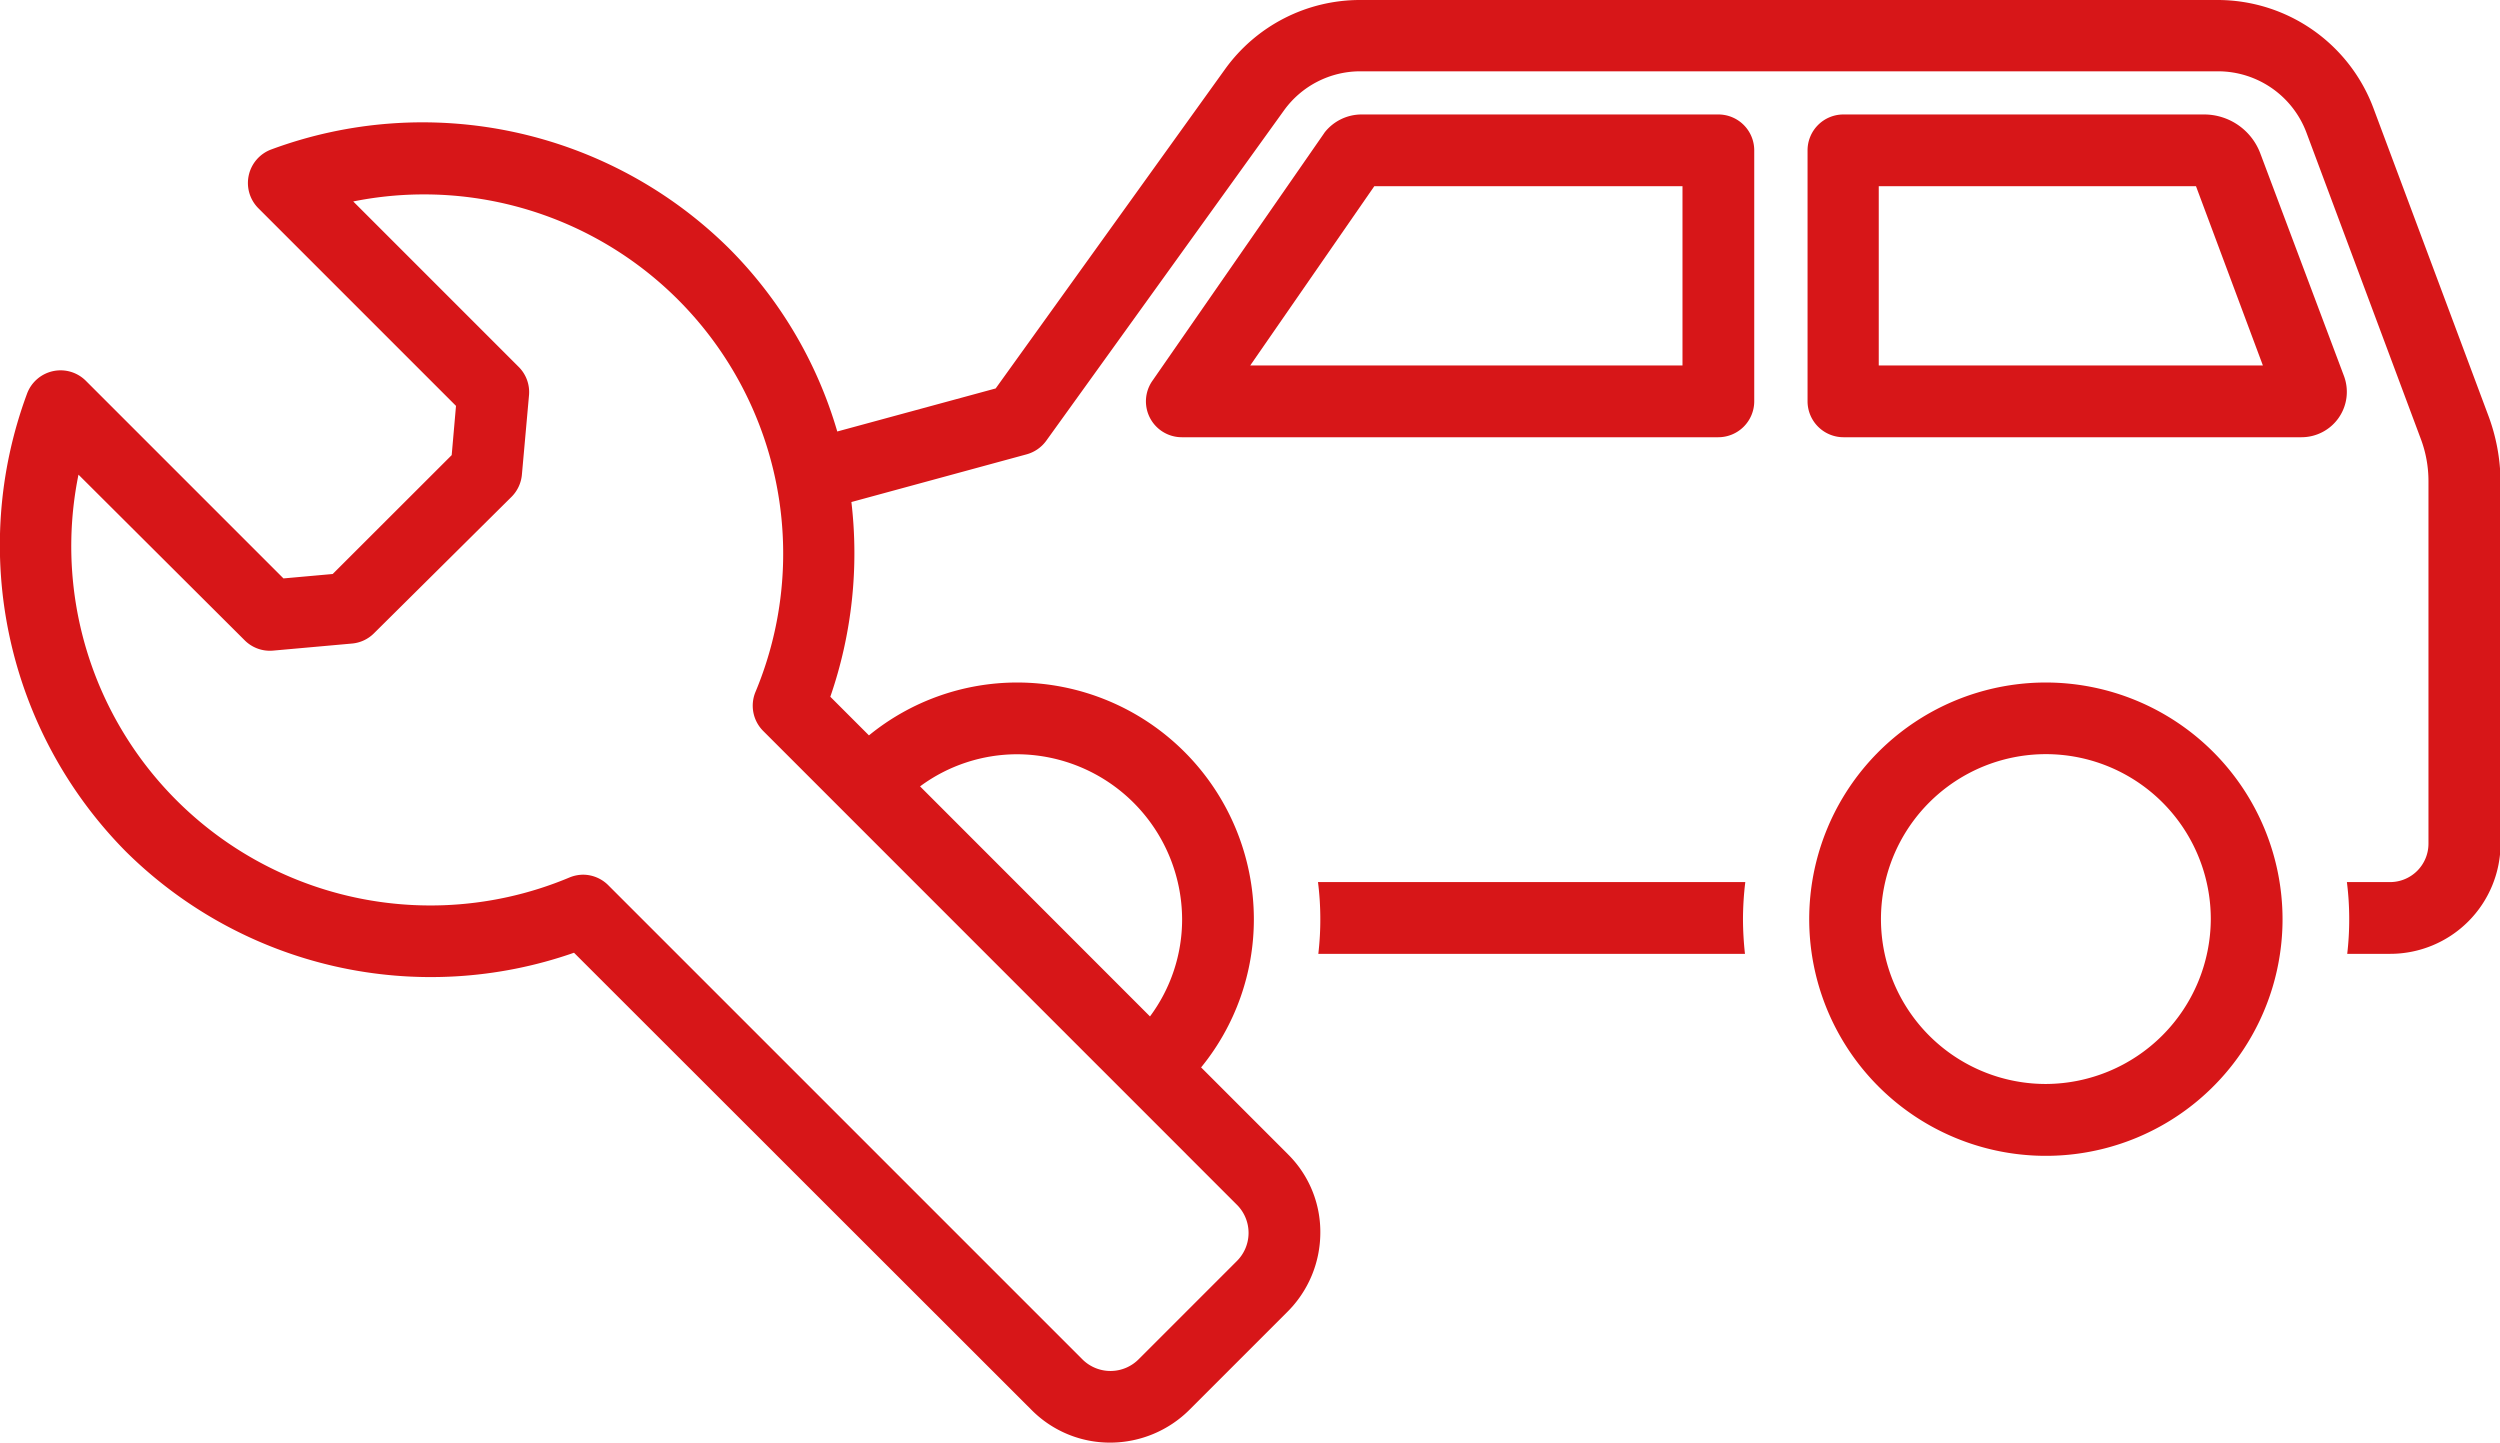 <svg xmlns="http://www.w3.org/2000/svg" viewBox="0 0 226.48 130.69"><defs><style>.cls-1{fill:#d71618;}</style></defs><g id="レイヤー_2" data-name="レイヤー 2"><g id="レイヤー_1-2" data-name="レイヤー 1"><path class="cls-1" d="M119.4,79.91a26.59,26.59,0,0,1,.21,3.36,27.16,27.16,0,0,1-.18,3.14h38.65a29.58,29.58,0,0,1-.18-3.14,28.59,28.59,0,0,1,.21-3.36Z"/><path class="cls-1" d="M185.35,61.83a21.44,21.44,0,1,0,21.43,21.44A21.46,21.46,0,0,0,185.35,61.83Zm0,36.37a14.94,14.94,0,1,1,14.93-14.93A15,15,0,0,1,185.35,98.2Z"/><path class="cls-1" d="M155.67,10.37H123.35A4.26,4.26,0,0,0,120,12l-.08.12L104.39,34.51a3.25,3.25,0,0,0,2.67,5.1h48.61a3.26,3.26,0,0,0,3.25-3.25V13.62A3.25,3.25,0,0,0,155.67,10.37Zm-3.25,22.74H113.26L124.5,16.87h27.92Z"/><path class="cls-1" d="M204.77,13.91a5.44,5.44,0,0,0-5.09-3.54H167a3.25,3.25,0,0,0-3.25,3.25V36.36A3.26,3.26,0,0,0,167,39.61h41.49a4.11,4.11,0,0,0,3.85-5.56ZM170.2,33.11V16.87h28.74L205,33.11Z"/><path class="cls-1" d="M225.39,37.56,215,9.76A15.08,15.08,0,0,0,200.94,0H123.23A15.06,15.06,0,0,0,111,6.24L90.2,35.19l-14.35,3.9A38.86,38.86,0,0,0,66,22.46,39.46,39.46,0,0,0,24.6,13.53a3.24,3.24,0,0,0-1.18,5.35L41.31,36.77l-.39,4.46L30.14,52l-4.46.4L7.79,34.51a3.24,3.24,0,0,0-5.35,1.18,39.46,39.46,0,0,0,8.93,41.42A39.24,39.24,0,0,0,52,86.31L93.5,127.78a10,10,0,0,0,7.07,2.91,10.19,10.19,0,0,0,7.21-3l8.83-8.83a10.14,10.14,0,0,0,3-7.13,9.89,9.89,0,0,0-2.92-7.15l-7.88-7.88a21.23,21.23,0,0,0,4.78-13.44A21.46,21.46,0,0,0,92.16,61.83a21.24,21.24,0,0,0-13.44,4.79l-3.5-3.5a39.82,39.82,0,0,0,1.91-17.64L93,41.16a3.27,3.27,0,0,0,1.78-1.23L116.32,10a8.52,8.52,0,0,1,6.91-3.54h77.71a8.56,8.56,0,0,1,8,5.54l10.38,27.8a10.84,10.84,0,0,1,.68,3.78V76.44a3.48,3.48,0,0,1-3.47,3.47h-3.92a26.59,26.59,0,0,1,.21,3.36,27.16,27.16,0,0,1-.18,3.14h3.89a10,10,0,0,0,10-10V43.62A17.45,17.45,0,0,0,225.39,37.56ZM92.16,68.33a15,15,0,0,1,14.93,14.94,14.73,14.73,0,0,1-2.91,8.81L83.35,71.24A14.8,14.8,0,0,1,92.16,68.33Zm19.94,40.86a3.6,3.6,0,0,1-.09,5.09l-8.82,8.82a3.6,3.6,0,0,1-5.09.09L55.15,80.24a3.25,3.25,0,0,0-2.3-1,3.32,3.32,0,0,0-1.23.24A32.54,32.54,0,0,1,7.11,43l15.05,15a3.22,3.22,0,0,0,2.58.94l7.15-.64a3.21,3.21,0,0,0,2-.94L46.35,45a3.25,3.25,0,0,0,.93-2l.64-7.15A3.22,3.22,0,0,0,47,33.25l-15-15A32.54,32.54,0,0,1,68.43,62.71a3.24,3.24,0,0,0,.72,3.52Z"/></g></g></svg>